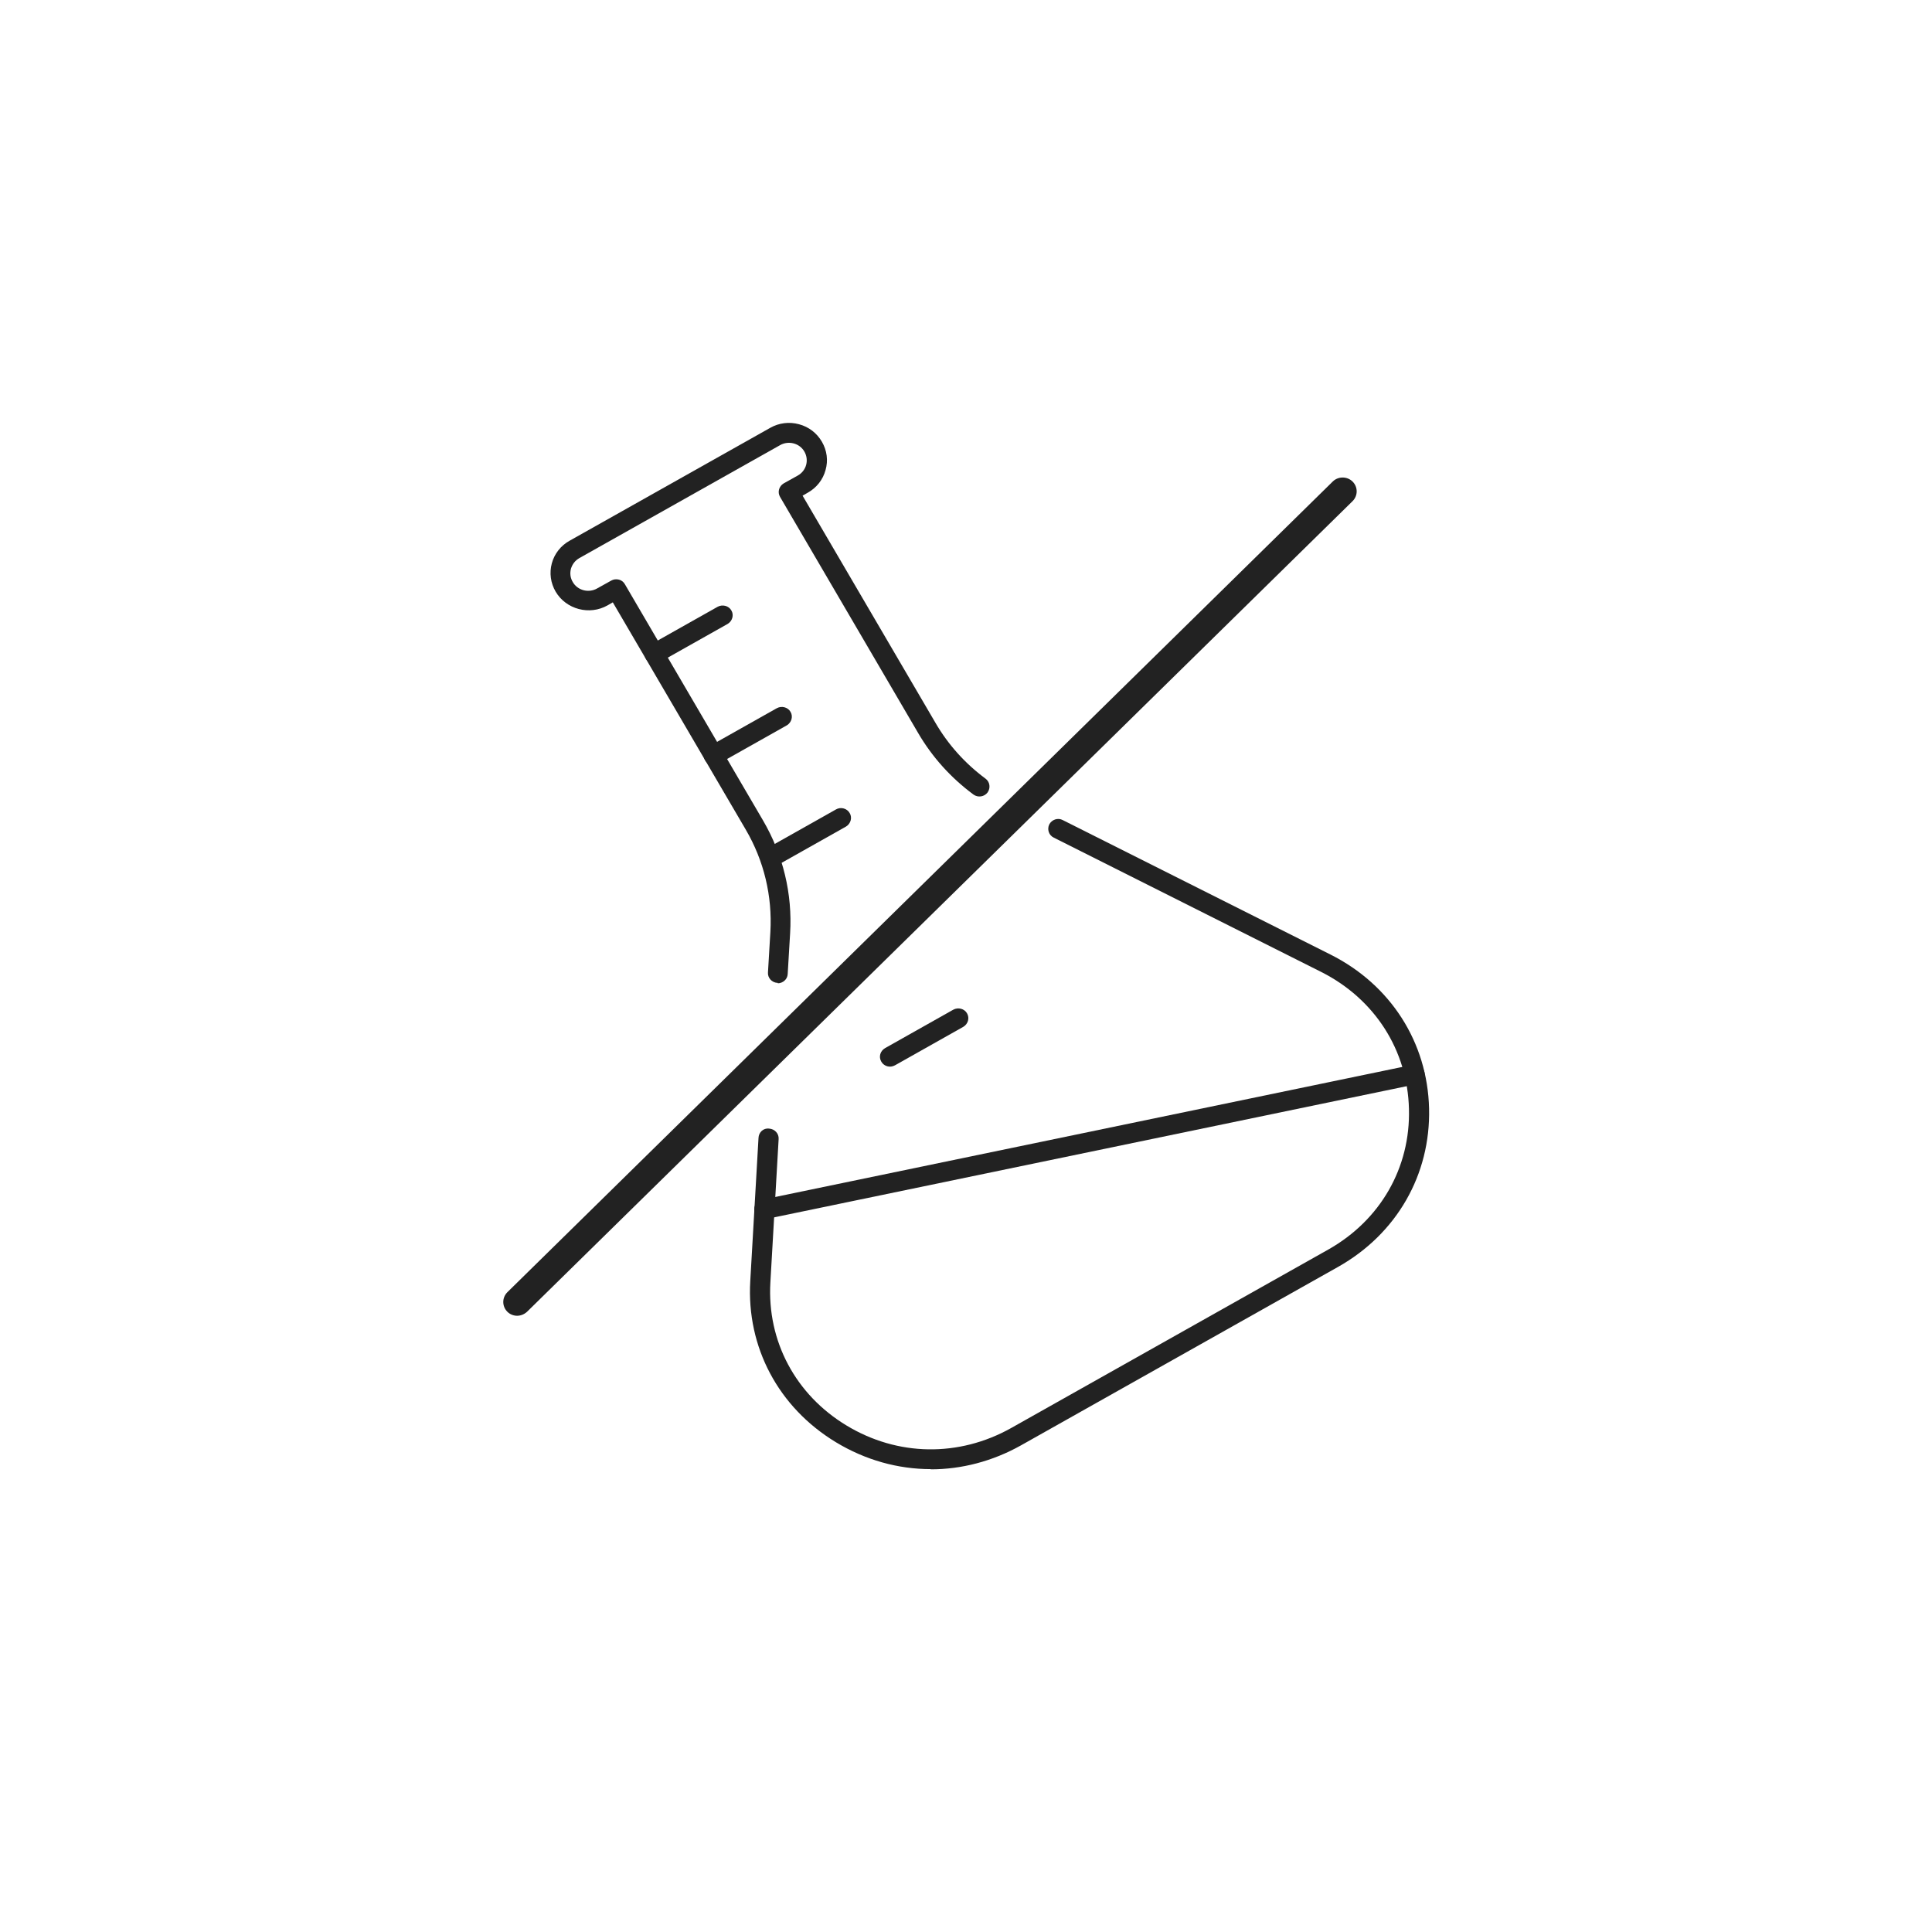 <?xml version="1.0" encoding="UTF-8"?><svg id="Calque_2" xmlns="http://www.w3.org/2000/svg" width="96" height="96" viewBox="0 0 96 96"><defs><style>.cls-1{fill:#222;}.cls-2{fill:none;fill-rule:evenodd;}</style></defs><g id="Calque_1-2"><g><path class="cls-1" d="M25.7,65.38c-.18,0-.36-.07-.49-.2-.27-.27-.27-.7,0-.97L66.22,23.93c.27-.27,.72-.27,.99,0,.27,.27,.27,.7,0,.97L26.19,65.18c-.14,.13-.32,.2-.5,.2Z"/><path class="cls-1" d="M46.25,73c-1.63,0-3.25-.45-4.72-1.34-2.85-1.73-4.44-4.72-4.25-8l.41-7.12c.01-.27,.24-.5,.53-.46,.28,.02,.49,.25,.47,.52l-.41,7.12c-.17,2.92,1.25,5.58,3.78,7.11,2.54,1.54,5.59,1.58,8.18,.13l15.76-8.87c2.59-1.46,4.09-4.07,4.01-6.99-.07-2.92-1.7-5.46-4.35-6.8l-13.3-6.68c-.25-.12-.34-.42-.22-.66,.13-.24,.43-.34,.67-.21l13.3,6.68c2.99,1.5,4.82,4.36,4.9,7.65,.08,3.29-1.61,6.23-4.52,7.87l-15.76,8.87c-1.41,.79-2.95,1.19-4.48,1.19Z"/><path class="cls-1" d="M38.66,48.84s-.02,0-.03,0c-.28-.02-.49-.25-.47-.52l.12-2.02c.1-1.78-.32-3.53-1.22-5.07l-6.61-11.3-.26,.15c-.9,.51-2.06,.2-2.58-.68-.25-.43-.32-.93-.19-1.41,.13-.48,.45-.88,.88-1.12l9.97-5.61c.44-.25,.95-.31,1.43-.18,.49,.13,.89,.44,1.14,.87,.25,.43,.32,.93,.18,1.41-.13,.48-.45,.88-.88,1.12l-.26,.15,6.61,11.3c.63,1.08,1.47,2.01,2.48,2.76,.22,.16,.26,.47,.1,.69-.17,.22-.48,.26-.7,.1-1.12-.83-2.05-1.86-2.75-3.06l-6.86-11.73c-.14-.24-.05-.53,.18-.67l.7-.39c.43-.24,.57-.77,.33-1.19-.24-.42-.79-.56-1.21-.32l-9.97,5.61c-.21,.12-.35,.3-.42,.53-.06,.23-.03,.46,.09,.66,.24,.42,.79,.56,1.21,.32l.7-.39c.12-.07,.25-.08,.38-.05,.13,.03,.24,.12,.3,.23l6.86,11.73c1,1.71,1.47,3.65,1.35,5.62l-.12,2.02c-.01,.26-.24,.46-.5,.46Z"/><path class="cls-1" d="M35.46,38.02c-.17,0-.34-.09-.43-.25-.14-.23-.05-.53,.18-.67l3.39-1.91c.24-.13,.55-.05,.68,.18,.14,.23,.05,.53-.18,.67l-3.39,1.91c-.08,.04-.16,.07-.25,.07Z"/><path class="cls-1" d="M38.4,43.05c-.17,0-.34-.09-.43-.25-.14-.23-.05-.53,.18-.67l3.39-1.91c.24-.14,.55-.05,.68,.18,.14,.23,.05,.53-.18,.67l-3.39,1.91c-.08,.04-.16,.07-.25,.07Z"/><path class="cls-1" d="M32.52,32.98c-.17,0-.34-.09-.43-.25-.14-.23-.05-.53,.18-.67l3.39-1.91c.24-.13,.55-.05,.68,.18,.14,.23,.05,.53-.18,.67l-3.39,1.91c-.08,.04-.16,.07-.25,.07Z"/><path class="cls-1" d="M44.22,53c-.17,0-.34-.09-.43-.25-.14-.24-.05-.53,.19-.67l3.39-1.91c.24-.13,.55-.05,.68,.18,.14,.24,.05,.53-.18,.67l-3.39,1.91c-.08,.04-.16,.07-.25,.07Z"/><path class="cls-1" d="M37.98,60.58c-.23,0-.44-.16-.49-.39-.06-.27,.12-.53,.39-.58l32.31-6.7c.27-.05,.54,.11,.59,.38,.06,.27-.12,.52-.39,.58l-32.31,6.7s-.07,.01-.1,.01Z"/><path class="cls-2" d="M48,96C21.49,96,0,74.51,0,48S21.49,0,48,0s48,21.49,48,48-21.49,48-48,48Z"/></g></g></svg>